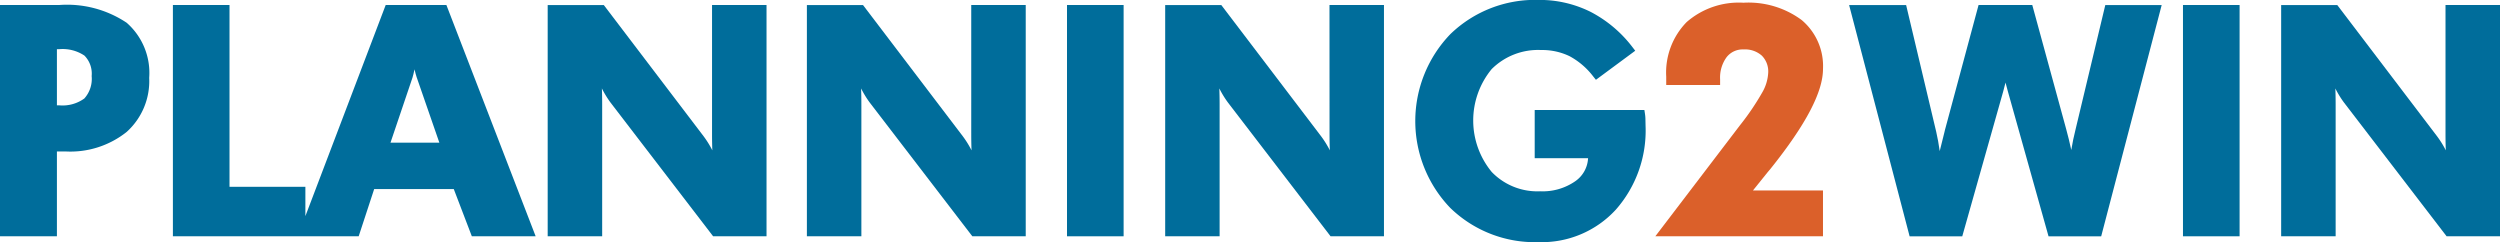<svg xmlns="http://www.w3.org/2000/svg" width="176.279" height="17.078" viewBox="0 0 176.279 17.078"><defs><style>.a{fill:#006d9b;}.b{fill:#db602a;}</style></defs><g transform="translate(-632.36 -303.634)"><g transform="translate(632.36 303.634)"><path class="a" d="M641.287,305.98a7.568,7.568,0,0,0-4.754-1.248H632.36V321.04h4.013v-5.982h.6a6.364,6.364,0,0,0,4.315-1.374,4.823,4.823,0,0,0,1.592-3.816A4.7,4.7,0,0,0,641.287,305.98Zm-4.914,1.867h.16a2.767,2.767,0,0,1,1.782.453,1.811,1.811,0,0,1,.508,1.441,2.072,2.072,0,0,1-.516,1.582,2.62,2.62,0,0,1-1.774.483h-.16Z" transform="translate(-632.36 -304.379)"/><path class="a" d="M685.3,304.732l-5.663,14.886v-2.067h-5.35v-12.82h-3.992V321.04h13.1l1.092-3.328h5.614l1.273,3.328h4.5l-6.294-16.308Zm1.887,5.127c.036-.115.084-.309.147-.59.054.235.1.41.142.534l1.607,4.635h-3.445Z" transform="translate(-658.104 -304.379)"/><path class="a" d="M764.14,313.817c0,.431.007.82.021,1.163a6.851,6.851,0,0,0-.621-1l-7.031-9.244h-3.958V321.04h3.842v-9.267c0-.429-.007-.816-.02-1.159a6.761,6.761,0,0,0,.621,1.012l7.223,9.414h3.765V304.732H764.14Z" transform="translate(-713.933 -304.379)"/><path class="a" d="M821.022,313.817c0,.431.007.82.021,1.163a6.894,6.894,0,0,0-.621-1l-7.031-9.244h-3.958V321.04h3.842v-9.267c0-.429-.007-.816-.02-1.159a6.751,6.751,0,0,0,.621,1.012l7.223,9.414h3.765V304.732h-3.842Z" transform="translate(-752.538 -304.379)"/><rect class="a" width="3.992" height="16.308" transform="translate(75.236 0.353)"/><path class="a" d="M899.651,313.817c0,.431.007.82.021,1.163a6.8,6.8,0,0,0-.621-1l-7.031-9.244h-3.958V321.04H891.9v-9.267c0-.428-.007-.816-.02-1.159a6.644,6.644,0,0,0,.621,1.012l7.223,9.414h3.765V304.732h-3.842Z" transform="translate(-805.903 -304.379)"/><path class="a" d="M959.173,312a2.861,2.861,0,0,0-.031-.338l-.042-.272h-7.734v3.4h3.763a2.093,2.093,0,0,1-.9,1.621,4.029,4.029,0,0,1-2.481.711,4.466,4.466,0,0,1-3.411-1.361,5.7,5.7,0,0,1-.006-7.254,4.629,4.629,0,0,1,3.482-1.346,4.45,4.45,0,0,1,2.007.432,5.2,5.2,0,0,1,1.67,1.428l.193.24,2.772-2.049-.2-.26a8.829,8.829,0,0,0-2.955-2.486,8.049,8.049,0,0,0-3.654-.837,8.585,8.585,0,0,0-6.228,2.413,8.833,8.833,0,0,0-.011,12.246,8.564,8.564,0,0,0,6.239,2.419,7.088,7.088,0,0,0,5.437-2.286,8.43,8.43,0,0,0,2.1-5.921C959.178,312.279,959.176,312.112,959.173,312Z" transform="translate(-843.152 -303.634)"/></g><path class="b" d="M1003.536,316.2l.229-.273c2.481-3.1,3.688-5.4,3.688-7.028a4.238,4.238,0,0,0-1.508-3.448,6.3,6.3,0,0,0-4.1-1.218,5.593,5.593,0,0,0-4.01,1.368,5.087,5.087,0,0,0-1.437,3.844v.589h3.8v-.4a2.428,2.428,0,0,1,.463-1.568,1.434,1.434,0,0,1,1.184-.539,1.785,1.785,0,0,1,1.293.436,1.578,1.578,0,0,1,.451,1.212,3.091,3.091,0,0,1-.418,1.381,18.048,18.048,0,0,1-1.582,2.33l-5.958,7.814h11.821V317.47h-4.937Z" transform="translate(-246.55 -0.407)"/><g transform="translate(762.745 303.987)"><path class="a" d="M1054.13,313.47c-.126.5-.23.993-.31,1.485-.113-.525-.236-1.026-.364-1.49l-2.386-8.733h-3.787l-2.367,8.8-.052.218q-.178.678-.32,1.284c-.066-.476-.148-.929-.245-1.352l-2.124-8.947h-4.02l4.266,16.308h3.712l2.89-10.225c.058-.2.111-.4.16-.617q.074.309.164.613l2.87,10.229h3.712l4.266-16.308h-3.976Z" transform="translate(-1038.156 -304.732)"/><rect class="a" width="3.992" height="16.308" transform="translate(23.54 0)"/><path class="a" d="M1144.555,304.732v9.085c0,.431.007.82.021,1.163a6.8,6.8,0,0,0-.622-1l-7.03-9.244h-3.958V321.04h3.842v-9.267c0-.428-.007-.816-.021-1.159a6.64,6.64,0,0,0,.622,1.012l7.223,9.414h3.765V304.732Z" transform="translate(-1102.503 -304.732)"/></g></g></svg>